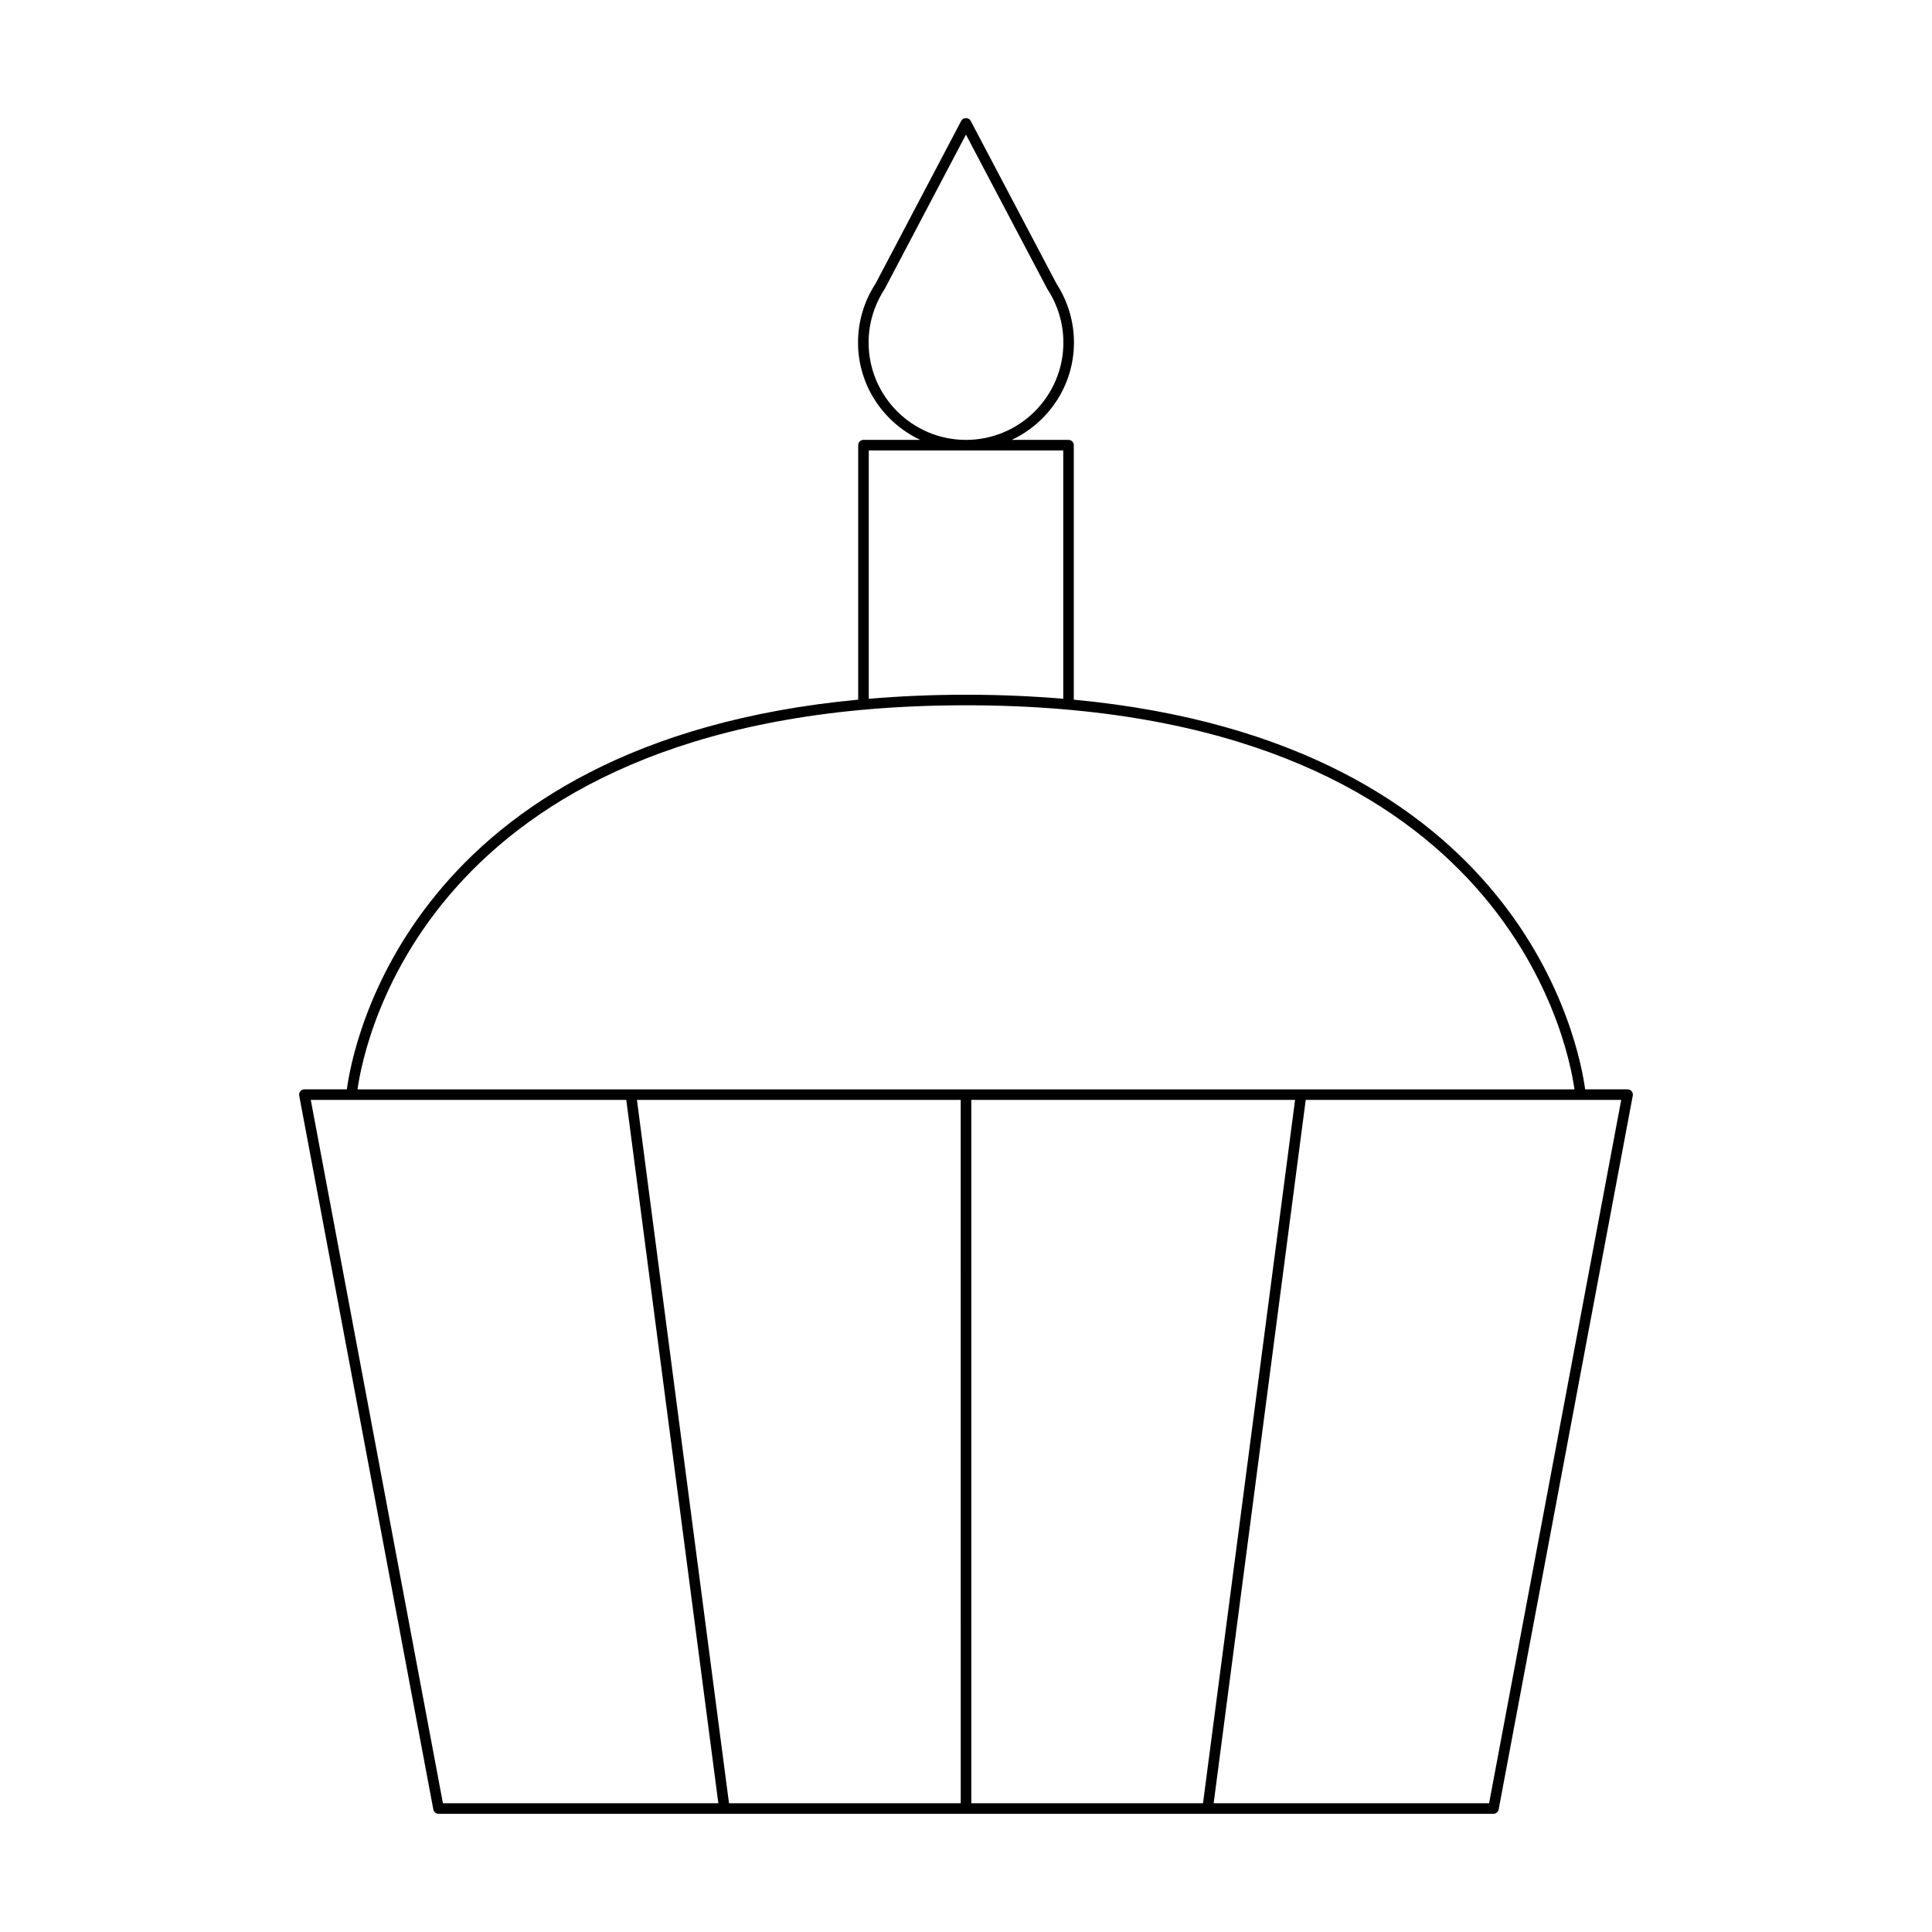 <?xml version="1.0" encoding="UTF-8"?>
<!-- Uploaded to: ICON Repo, www.svgrepo.com, Generator: ICON Repo Mixer Tools -->
<svg fill="#000000" width="800px" height="800px" version="1.1" viewBox="144 144 512 512" xmlns="http://www.w3.org/2000/svg">
 <path d="m576.41 433.2c-0.266-0.324-0.66-0.508-1.078-0.508h-11.254c-1.488-11.203-16.43-92.031-135.51-103.27v-67.453c0-0.773-0.625-1.398-1.398-1.398h-15.035c9.703-4.582 16.477-14.387 16.477-25.809 0-5.508-1.59-10.871-4.594-15.516l-22.789-43.246c-0.488-0.918-1.988-0.918-2.477 0l-22.734 43.191c-3.027 4.652-4.629 10.035-4.629 15.57 0 11.422 6.773 21.227 16.477 25.809h-15.035c-0.773 0-1.398 0.625-1.398 1.398v67.449c-119.08 11.234-134.02 92.062-135.51 103.27h-11.254c-0.414 0-0.812 0.184-1.078 0.508-0.266 0.316-0.375 0.738-0.297 1.148l35.547 189.19c0.121 0.66 0.703 1.141 1.375 1.141h279.57c0.672 0 1.25-0.48 1.375-1.141l35.547-189.19c0.078-0.406-0.031-0.828-0.297-1.145zm-202.22-198.43c0-4.992 1.441-9.844 4.238-14.152l21.559-40.949 21.582 40.949c0.02 0.039 0.039 0.074 0.066 0.109 2.731 4.199 4.172 9.059 4.172 14.043 0 14.23-11.578 25.809-25.812 25.809-14.227 0-25.805-11.578-25.805-25.809zm0.043 28.605h51.539v65.809c-8.121-0.684-16.672-1.074-25.77-1.074s-17.648 0.391-25.77 1.074zm25.77 67.535c141.94 0 159.49 89.137 161.25 101.79h-322.51c1.766-12.648 19.312-101.79 161.25-101.79zm-138.62 290.97-35.023-186.39h83.613l24.398 186.39zm137.22 0h-61.41l-24.398-186.39h85.805zm2.801 0v-186.39h85.805l-24.398 186.39zm137.22 0h-72.992l24.398-186.39h83.613z"/>
</svg>